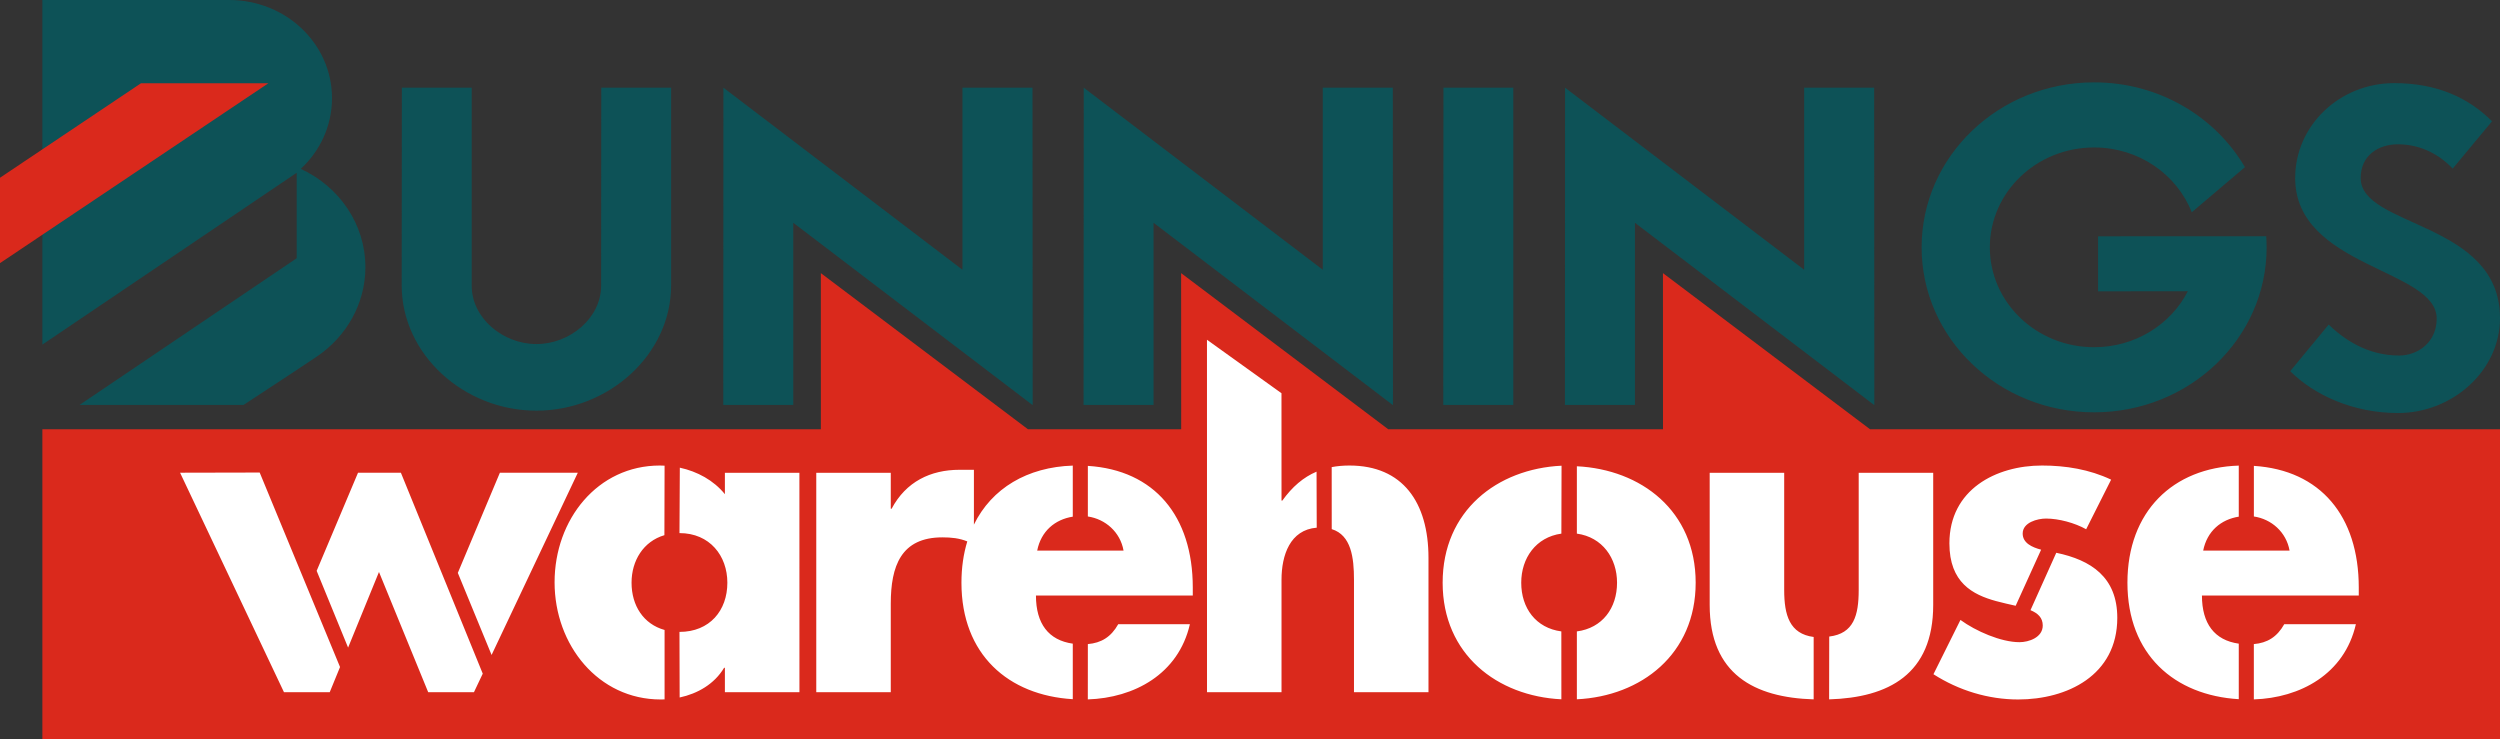 <svg width="71" height="21" viewBox="0 0 71 21" fill="none" xmlns="http://www.w3.org/2000/svg">
<rect x="0" y="0" width="71" height="21" fill="#333333" stroke="none"/>
<path fill-rule="evenodd" clip-rule="evenodd" d="M8.542 4.796C9.089 4.288 9.429 3.576 9.429 2.788C9.429 1.243 8.12 0 6.507 0H1.203V9.787L8.426 4.907V7.334L2.26 11.5H6.917C6.917 11.5 8.479 10.478 9.005 10.122C9.828 9.562 10.377 8.636 10.377 7.589C10.377 6.359 9.628 5.295 8.542 4.796ZM59.585 6.711V8.274L62.135 8.271C61.653 9.213 60.642 9.861 59.473 9.861C57.837 9.861 56.511 8.591 56.511 7.025C56.511 5.458 57.837 4.188 59.473 4.188C60.743 4.188 61.82 4.953 62.247 6.028L63.756 4.747C62.912 3.31 61.315 2.339 59.473 2.339C56.767 2.339 54.574 4.436 54.574 7.025C54.574 9.613 56.767 11.71 59.473 11.71C62.179 11.71 64.372 9.613 64.372 7.025C64.372 6.917 64.367 6.819 64.361 6.71L59.585 6.711ZM51.238 2.49V7.661L44.448 2.49L44.444 11.5H46.432V6.327L53.231 11.506L53.226 2.49H51.238ZM37.567 2.49V7.661L30.778 2.49L30.773 11.5H32.761V6.327L39.56 11.506L39.556 2.49H37.567ZM40.989 11.5H42.978V2.49H40.994L40.989 11.5ZM17.072 8.114C17.072 9.03 16.19 9.771 15.234 9.771C14.278 9.771 13.396 9.03 13.396 8.114L13.396 2.49H11.413L11.408 8.103C11.408 10.07 13.181 11.663 15.234 11.663C17.288 11.663 19.06 10.067 19.06 8.101V2.49H17.076L17.072 8.114ZM27.334 2.49V7.661L20.545 2.49L20.541 11.5H22.529V6.327L29.328 11.506L29.323 2.49H27.334ZM67.043 5.055C67.043 4.413 67.548 4.098 68.1 4.098C68.67 4.098 69.218 4.328 69.657 4.788L70.774 3.444C70.106 2.777 69.213 2.361 67.995 2.361C66.442 2.361 65.183 3.567 65.183 5.055C65.183 7.596 69.202 7.633 69.202 9.048C69.202 9.718 68.671 10.097 68.135 10.097C67.215 10.097 66.552 9.619 66.134 9.219L65.042 10.541C65.709 11.207 66.814 11.73 68.103 11.73C69.656 11.73 71 10.524 71 9.037C71 6.282 67.043 6.466 67.043 5.055Z" fill="#0D5257"/>
<path fill-rule="evenodd" clip-rule="evenodd" d="M4.003 2.365L0 5.048V7.473L7.621 2.365H4.003Z" fill="#DA291C"/>
<path fill-rule="evenodd" clip-rule="evenodd" d="M53.109 12.191L47.228 7.757L47.229 12.191H39.426L33.544 7.757L33.546 12.191H29.194L23.312 7.757L23.313 12.191L1.203 12.192V20.998L71 21V12.192L53.109 12.191Z" fill="#DA291C"/>
<path fill-rule="evenodd" clip-rule="evenodd" d="M20.587 13.427V14.035C20.267 13.639 19.801 13.389 19.307 13.282L19.297 15.14C20.157 15.14 20.657 15.784 20.657 16.549C20.657 17.338 20.157 17.946 19.297 17.946L19.302 19.809C19.814 19.699 20.288 19.427 20.564 18.966H20.587V19.659H22.704L22.703 13.427H20.587ZM18.869 15.199L18.874 13.225C18.829 13.222 18.784 13.221 18.739 13.221C16.971 13.221 15.75 14.752 15.75 16.537C15.75 18.323 16.995 19.865 18.762 19.865C18.8 19.865 18.836 19.865 18.874 19.863V17.891C18.275 17.725 17.936 17.199 17.936 16.549C17.936 15.921 18.273 15.375 18.869 15.199ZM36.418 14.217H36.395L36.394 11.168L34.278 9.649L34.279 19.659H36.395V16.464C36.395 15.767 36.639 15.046 37.395 14.986L37.39 13.395C37.015 13.554 36.699 13.825 36.418 14.217ZM38.325 13.221C38.146 13.221 37.978 13.236 37.82 13.266L37.821 15.027C38.376 15.198 38.453 15.84 38.453 16.464V19.659H40.569V15.845C40.569 14.265 39.836 13.221 38.325 13.221ZM44.783 13.242V15.155C45.509 15.255 45.924 15.852 45.924 16.549C45.924 17.269 45.508 17.838 44.783 17.932L44.783 19.86C46.608 19.772 48.157 18.582 48.157 16.549C48.157 14.506 46.607 13.332 44.783 13.242ZM44.343 15.155L44.348 13.226C42.522 13.313 40.971 14.504 40.971 16.549C40.971 18.592 42.529 19.772 44.343 19.86L44.342 17.932C43.618 17.836 43.203 17.269 43.203 16.549C43.203 15.852 43.618 15.256 44.343 15.155ZM50.671 16.755V13.427H48.555L48.555 17.181C48.555 19.148 49.826 19.811 51.508 19.862V18.09C50.825 18.001 50.671 17.473 50.671 16.755ZM52.787 16.755C52.787 17.478 52.646 17.994 51.95 18.078L51.947 19.862C53.631 19.812 54.903 19.151 54.903 17.181V13.427H52.787V16.755ZM30.895 18.292L30.894 19.863C32.207 19.821 33.467 19.149 33.793 17.727H31.758C31.552 18.094 31.272 18.26 30.895 18.292ZM30.895 13.231V14.668C31.39 14.741 31.816 15.108 31.909 15.638H29.456C29.566 15.082 29.963 14.753 30.467 14.673L30.467 13.223C29.181 13.264 28.165 13.865 27.659 14.899V13.342H27.252C26.426 13.342 25.728 13.682 25.322 14.448H25.298L25.298 13.427H23.182L23.182 19.659H25.298V17.144C25.298 16.076 25.589 15.261 26.763 15.261C27.018 15.261 27.245 15.284 27.471 15.376C27.363 15.729 27.305 16.122 27.305 16.549C27.305 18.592 28.639 19.747 30.467 19.857L30.467 18.28C29.778 18.183 29.421 17.711 29.421 16.914H33.875V16.683C33.874 14.658 32.788 13.351 30.895 13.231ZM64.009 18.292L64.009 19.863C65.321 19.821 66.582 19.149 66.907 17.727H64.873C64.666 18.094 64.387 18.26 64.009 18.292ZM64.01 13.231V14.668C64.505 14.741 64.93 15.108 65.024 15.638H62.57C62.681 15.082 63.078 14.753 63.581 14.673V13.223C61.715 13.282 60.419 14.522 60.419 16.549C60.419 18.592 61.753 19.747 63.581 19.857V18.28C62.892 18.183 62.535 17.711 62.535 16.914H66.989V16.683C66.988 14.658 65.902 13.351 64.01 13.231ZM56.689 17.071C56.88 17.124 57.07 17.163 57.245 17.204L57.968 15.611C57.703 15.542 57.444 15.418 57.444 15.152C57.444 14.837 57.864 14.727 58.107 14.727C58.468 14.727 58.922 14.849 59.247 15.031L59.956 13.622C59.34 13.33 58.666 13.221 57.992 13.221C56.689 13.221 55.363 13.901 55.363 15.431C55.363 16.549 56.026 16.889 56.689 17.071ZM58.398 15.699L57.666 17.329C57.877 17.417 58.014 17.543 58.014 17.764C58.014 18.104 57.619 18.238 57.352 18.238C56.828 18.238 56.108 17.922 55.677 17.606L54.91 19.148C55.631 19.61 56.468 19.865 57.317 19.865C58.701 19.865 60.131 19.185 60.131 17.546C60.131 16.391 59.386 15.905 58.398 15.699ZM5.114 13.425L8.065 19.659H9.364L9.657 18.944L7.375 13.42L5.114 13.425ZM10.168 13.425L8.993 16.212L9.886 18.392L10.763 16.244L12.161 19.659H13.46L13.71 19.132L11.385 13.425H10.168ZM14.197 13.425L13.002 16.27L13.961 18.601L16.41 13.425H14.197Z" fill="white"/>
</svg>
